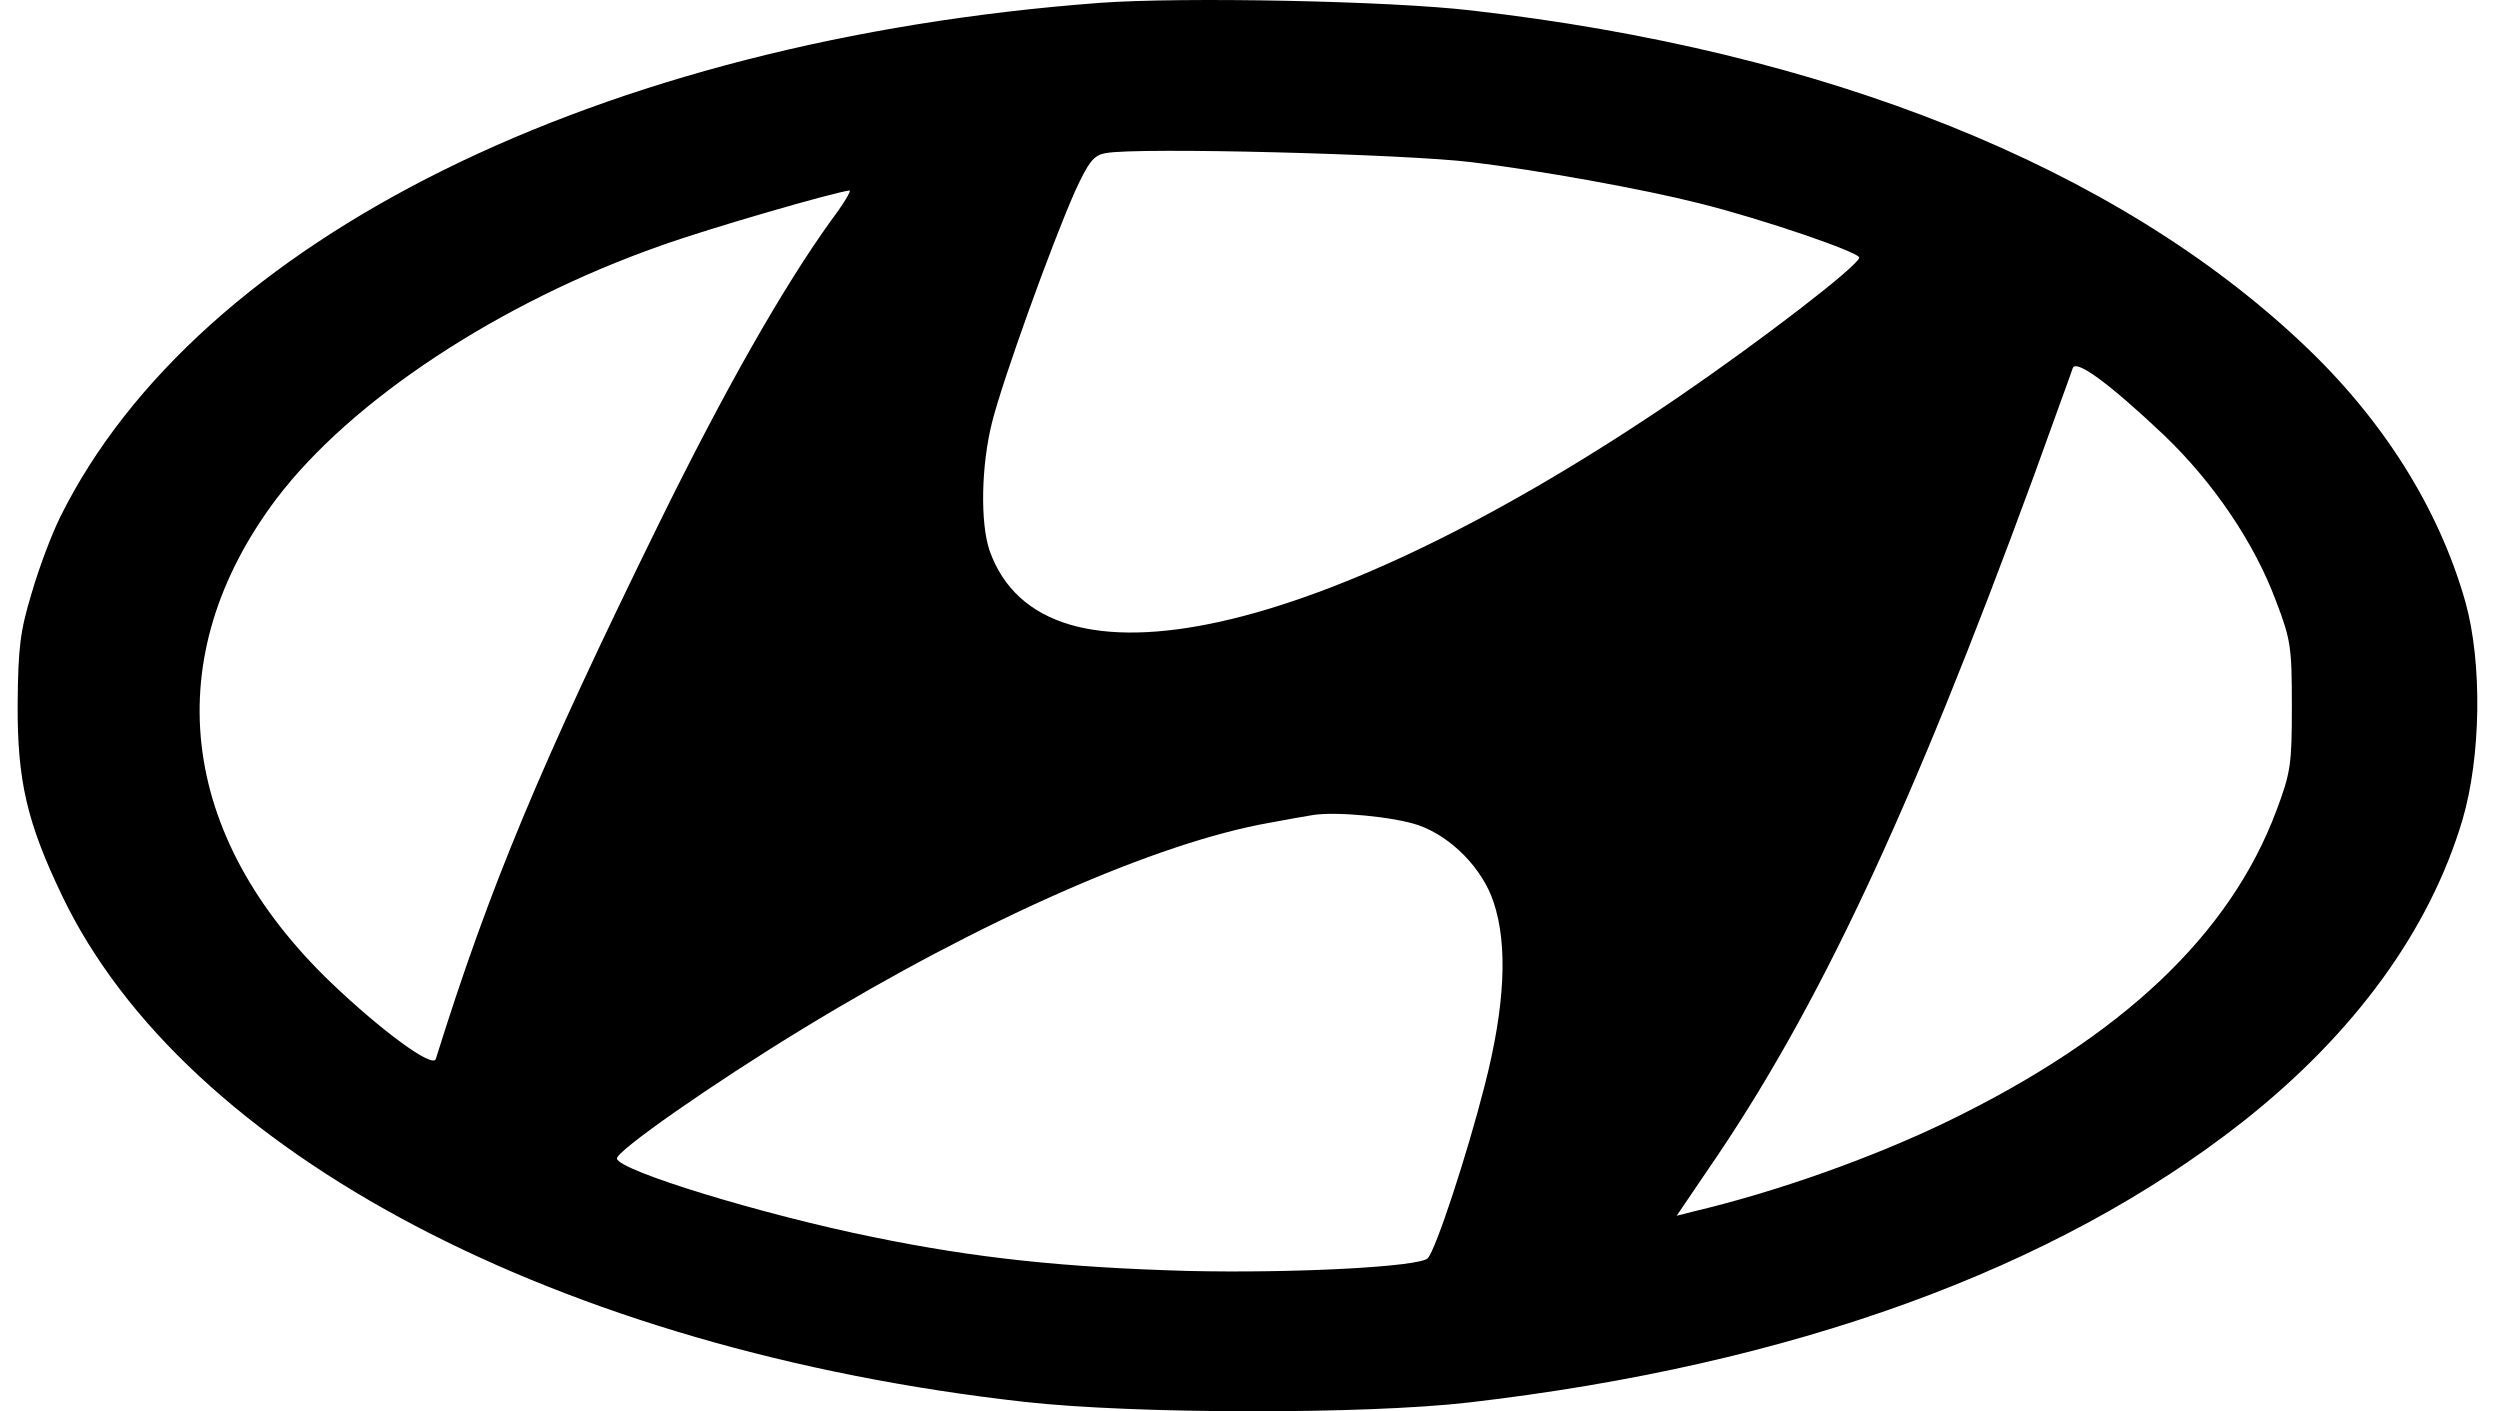 <svg width="62" height="35" viewBox="0 0 62 35" fill="none" xmlns="http://www.w3.org/2000/svg">
<g id="Group">
<g id="Group_2">
<path id="Vector" d="M27.277 0.071C14.879 0.999 4.905 5.929 1.49 12.829C1.279 13.255 0.958 14.108 0.785 14.71C0.5 15.651 0.45 16.052 0.438 17.445C0.425 19.364 0.673 20.405 1.539 22.212C4.595 28.596 13.876 33.476 25.421 34.768C28.131 35.069 33.835 35.081 36.433 34.781C44.439 33.852 50.972 31.482 55.637 27.806C58.384 25.636 60.253 23.077 61.07 20.33C61.528 18.774 61.564 16.441 61.144 14.936C60.488 12.615 59.102 10.408 57.122 8.539C52.482 4.148 45.292 1.263 36.495 0.26C34.467 0.021 29.319 -0.079 27.277 0.071ZM36.496 4.022C38.166 4.223 40.74 4.687 42.126 5.038C43.698 5.427 46.148 6.267 46.11 6.393C46.036 6.631 43.685 8.437 41.631 9.843C32.809 15.864 25.867 17.407 24.542 13.656C24.307 12.967 24.332 11.549 24.604 10.47C24.876 9.391 26.077 6.067 26.658 4.75C27.005 3.998 27.128 3.847 27.425 3.797C28.23 3.646 34.875 3.822 36.496 4.022ZM20.595 5.49C19.408 7.146 17.972 9.667 16.339 12.991C13.407 18.962 12.144 21.985 10.808 26.263C10.734 26.501 9.472 25.573 8.222 24.381C4.398 20.719 3.903 16.29 6.86 12.364C8.717 9.918 12.392 7.497 16.388 6.092C17.613 5.653 20.707 4.762 21.065 4.725C21.128 4.713 20.917 5.063 20.595 5.49ZM53.658 10.783C54.895 11.963 55.91 13.468 56.442 14.898C56.813 15.864 56.838 16.052 56.838 17.507C56.838 18.949 56.813 19.15 56.455 20.103C55.304 23.176 52.644 25.698 48.312 27.805C46.444 28.708 44.093 29.549 41.977 30.05L41.581 30.151L42.373 28.984C45.083 25.045 47.372 20.166 50.441 11.799C50.935 10.419 51.381 9.215 51.405 9.127C51.492 8.902 52.346 9.542 53.658 10.783ZM35.184 20.467C36.001 20.756 36.769 21.546 37.041 22.374C37.399 23.441 37.325 24.958 36.818 26.928C36.384 28.634 35.605 31.005 35.407 31.205C35.197 31.419 32.078 31.581 29.443 31.519C26.399 31.431 24.209 31.205 21.647 30.678C18.925 30.126 15.349 29.035 15.3 28.734C15.262 28.559 17.688 26.865 19.915 25.51C24.333 22.814 28.7 20.894 31.485 20.405C31.893 20.33 32.363 20.242 32.536 20.217C33.105 20.116 34.566 20.254 35.184 20.467Z" fill="black"/>
</g>
</g>
</svg>

